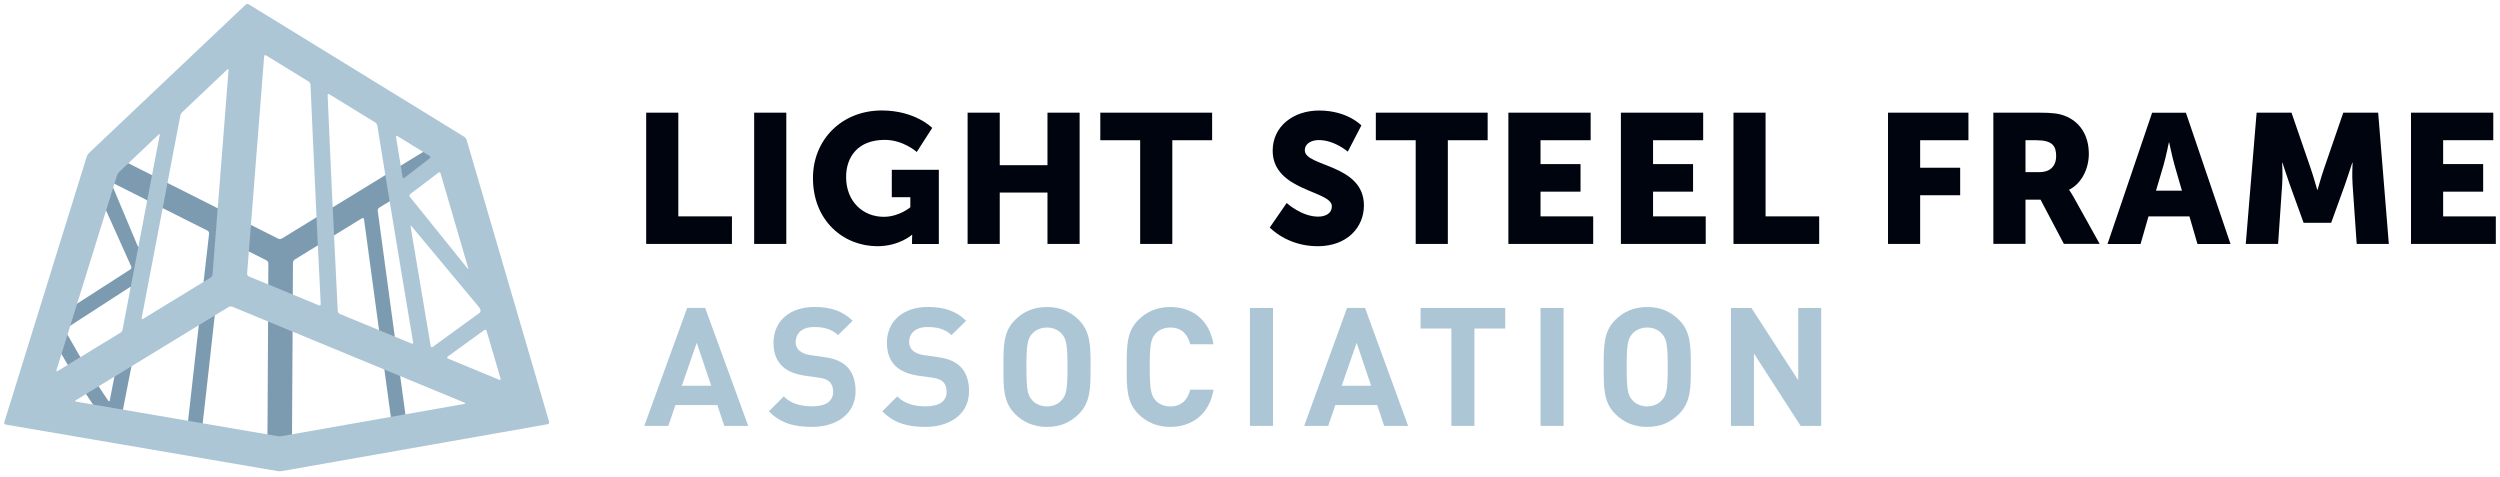 <svg width="299" height="57" viewBox="0 0 299 57" fill="none" xmlns="http://www.w3.org/2000/svg">
<g clip-path="url(#clip0_2504_459)">
<path d="M77.283 13.475H81.127V25.878H87.54V29.174H77.283V13.475Z" fill="#00040E"/>
<path d="M94.042 13.475H90.198V29.174H94.042V13.475Z" fill="#00040E"/>
<path d="M105.455 13.212C109.472 13.212 111.493 15.298 111.493 15.298L109.645 18.177C109.645 18.177 108.042 16.729 105.825 16.729C102.535 16.729 101.194 18.839 101.194 21.163C101.194 24.149 103.256 25.931 105.694 25.931C107.541 25.931 108.876 24.787 108.876 24.787V23.583H106.659V20.311H112.285V29.179H109.079V28.744C109.079 28.41 109.103 28.089 109.103 28.089H109.061C109.061 28.089 107.547 29.447 104.937 29.447C100.914 29.447 97.231 26.438 97.231 21.3C97.219 16.723 100.663 13.212 105.455 13.212Z" fill="#00040E"/>
<path d="M115.725 13.475H119.569V19.757H125.278V13.475H129.123V29.174H125.278V23.029H119.569V29.174H115.725V13.475Z" fill="#00040E"/>
<path d="M136.364 16.771H131.596V13.475H144.97V16.771H140.208V29.174H136.364V16.771Z" fill="#00040E"/>
<path d="M153.887 24.28C153.887 24.28 155.669 25.908 157.641 25.908C158.434 25.908 159.286 25.598 159.286 24.656C159.286 22.785 152.212 22.856 152.212 18.023C152.212 15.126 154.65 13.219 157.773 13.219C161.152 13.219 162.821 15.001 162.821 15.001L161.194 18.136C161.194 18.136 159.614 16.753 157.725 16.753C156.932 16.753 156.056 17.105 156.056 17.981C156.056 19.959 163.125 19.608 163.125 24.573C163.125 27.183 161.128 29.448 157.594 29.448C153.905 29.448 151.866 27.207 151.866 27.207L153.887 24.28Z" fill="#00040E"/>
<path d="M169.317 16.771H164.549V13.475H177.923V16.771H173.161V29.174H169.317V16.771Z" fill="#00040E"/>
<path d="M180.402 13.475H190.242V16.771H184.247V19.626H189.032V22.922H184.247V25.878H190.546V29.174H180.402V13.475Z" fill="#00040E"/>
<path d="M193.86 13.475H203.7V16.771H197.705V19.626H202.49V22.922H197.705V25.878H204.004V29.174H193.86V13.475Z" fill="#00040E"/>
<path d="M207.324 13.475H211.162V25.878H217.575V29.174H207.324V13.475Z" fill="#00040E"/>
<path d="M225.806 13.475H235.425V16.771H229.65V20.061H234.436V23.351H229.65V29.174H225.806V13.475Z" fill="#00040E"/>
<path d="M238.405 13.475H243.877C245.48 13.475 246.249 13.582 246.928 13.845C248.71 14.524 249.825 16.127 249.825 18.41C249.825 20.079 249.032 21.902 247.476 22.689V22.731C247.476 22.731 247.697 23.017 248.066 23.679L251.118 29.168H246.839L244.049 23.881H242.249V29.168H238.405V13.475ZM243.918 20.591C245.146 20.591 245.915 19.912 245.915 18.66C245.915 17.474 245.48 16.771 243.549 16.771H242.249V20.591H243.918Z" fill="#00040E"/>
<path d="M261.858 25.884H256.959L256.011 29.18H252.06L257.394 13.481H261.435L266.769 29.18H262.817L261.858 25.884ZM259.396 17.051C259.396 17.051 259.045 18.767 258.759 19.751L257.859 22.802H260.958L260.076 19.751C259.796 18.767 259.438 17.051 259.438 17.051H259.396Z" fill="#00040E"/>
<path d="M269.892 13.475H274.064L276.347 20.109C276.698 21.122 277.139 22.701 277.139 22.701H277.181C277.181 22.701 277.622 21.122 277.974 20.109L280.256 13.475H284.428L285.704 29.174H281.86L281.371 22.099C281.282 20.913 281.371 19.465 281.371 19.465H281.329C281.329 19.465 280.805 21.11 280.453 22.099L278.808 26.647H275.512L273.867 22.099C273.516 21.116 272.985 19.465 272.985 19.465H272.944C272.944 19.465 273.033 20.913 272.944 22.099L272.461 29.174H268.593L269.892 13.475Z" fill="#00040E"/>
<path d="M288.356 13.475H298.196V16.771H292.2V19.626H296.986V22.922H292.2V25.878H298.5V29.174H288.356V13.475Z" fill="#00040E"/>
<path d="M55.469 17.653C55.427 17.528 55.326 17.325 55.243 17.218L54.909 16.777C54.825 16.663 54.659 16.52 54.539 16.449L30.807 1.853C30.693 1.781 30.485 1.734 30.348 1.745L29.06 1.877C28.929 1.889 28.733 1.984 28.637 2.073L11.425 18.374C11.329 18.469 11.186 18.636 11.109 18.755L10.984 18.964C10.906 19.077 10.817 19.28 10.775 19.411L1.77 48.43C1.728 48.555 1.758 48.764 1.829 48.883L2.723 50.343C2.795 50.457 2.962 50.576 3.099 50.6L32.952 55.707C33.089 55.731 33.31 55.749 33.447 55.749H33.453C33.59 55.749 33.81 55.725 33.948 55.707L63.134 50.558C63.271 50.534 63.438 50.421 63.515 50.302L64.409 48.859C64.481 48.746 64.51 48.543 64.469 48.406L55.469 17.653ZM52.024 49.527C51.887 49.551 51.667 49.586 51.536 49.616L48.812 50.093C48.681 50.117 48.55 50.027 48.532 49.89L47.805 44.556C47.787 44.425 47.876 44.353 48.001 44.407L57.597 48.377C57.722 48.43 57.716 48.49 57.585 48.514L52.024 49.527ZM35.169 52.501C35.032 52.525 34.925 52.429 34.925 52.298L34.955 46.261C34.955 46.124 34.961 45.903 34.961 45.76L34.997 39.288C34.997 39.15 35.098 39.079 35.229 39.133L45.653 43.436C45.778 43.489 45.903 43.644 45.915 43.781L46.791 50.2C46.809 50.337 46.714 50.462 46.577 50.486L39.586 51.726C39.455 51.75 39.234 51.786 39.097 51.809L35.169 52.501ZM31.975 52.304C31.975 52.441 31.862 52.537 31.724 52.513L24.424 51.255C24.286 51.231 24.191 51.106 24.203 50.969C24.203 50.969 25.061 43.442 25.473 39.645C25.568 38.763 25.735 37.243 25.735 37.243C25.747 37.106 25.86 36.939 25.973 36.868L27.284 36.063C27.404 35.992 27.6 35.98 27.725 36.027L31.832 37.726C31.957 37.78 32.064 37.935 32.064 38.072L31.993 51.285C31.987 51.428 31.987 51.649 31.987 51.786L31.975 52.304ZM13.469 21.872C13.529 21.902 13.678 21.974 13.803 22.039L17.48 23.893C17.599 23.952 17.677 24.113 17.653 24.244L16.622 29.436C16.598 29.573 16.526 29.579 16.479 29.453L13.344 21.998C13.296 21.872 13.415 21.843 13.469 21.872ZM13.624 44.407C13.737 44.336 13.815 44.383 13.785 44.52L13.129 47.882C13.105 48.013 13.016 48.031 12.939 47.918L11.61 45.927C11.532 45.814 11.568 45.665 11.687 45.593L13.624 44.407ZM32.082 34.394C32.082 34.531 31.975 34.597 31.85 34.549L29.156 33.429C29.031 33.381 28.935 33.22 28.941 33.089L29.18 30.038C29.186 29.901 29.299 29.841 29.418 29.901L31.873 31.14C31.993 31.2 32.094 31.361 32.094 31.498L32.082 34.394ZM35.247 35.95C35.122 35.896 35.014 35.741 35.014 35.604L35.038 31.42C35.038 31.283 35.134 31.11 35.253 31.039L43.287 26.11C43.406 26.038 43.519 26.092 43.537 26.229L45.391 39.907C45.409 40.044 45.319 40.11 45.194 40.056L35.247 35.95ZM16.991 37.059C17.736 33.041 19.286 25.073 19.286 25.073C19.31 24.936 19.435 24.876 19.56 24.942L24.811 27.582C24.936 27.642 25.026 27.809 25.008 27.94L24.292 34.216C24.28 34.353 24.167 34.52 24.048 34.597L16.819 39.013C16.699 39.085 16.622 39.031 16.652 38.894C16.652 38.888 16.866 37.744 16.991 37.059ZM15.257 36.737C15.031 37.941 14.625 40.128 14.625 40.128C14.601 40.259 14.482 40.432 14.363 40.503L10.12 43.09C10.006 43.161 9.851 43.12 9.78 43.007L7.831 39.621C7.765 39.502 7.807 39.341 7.92 39.27L15.507 34.359C15.621 34.281 15.698 34.335 15.668 34.472C15.674 34.472 15.412 35.902 15.257 36.737ZM7.473 48.353C7.336 48.329 7.324 48.251 7.438 48.18L9.75 46.773C9.869 46.702 10.03 46.737 10.102 46.851L11.443 48.859C11.52 48.972 11.472 49.044 11.335 49.02L9.22 48.657C9.088 48.633 8.862 48.597 8.731 48.573L7.473 48.353ZM15.823 43.275C15.847 43.144 15.966 42.977 16.085 42.905L16.145 42.87C16.258 42.798 16.449 42.679 16.568 42.607L23.643 38.286C23.756 38.215 23.839 38.268 23.828 38.405C23.828 38.405 23.762 39.025 23.714 39.454C23.303 43.215 22.457 50.671 22.457 50.671C22.439 50.808 22.314 50.904 22.183 50.88L14.834 49.622C14.697 49.598 14.607 49.473 14.637 49.336L15.823 43.275ZM60.714 46.261C60.756 46.392 60.678 46.457 60.553 46.404L47.536 41.028C47.411 40.974 47.286 40.825 47.274 40.688L45.176 25.216C45.158 25.085 45.242 24.912 45.355 24.84L52.632 20.376C52.751 20.305 52.883 20.221 52.93 20.192C52.978 20.168 53.139 20.198 53.181 20.329L54.849 26.044C54.891 26.175 54.957 26.396 54.992 26.527L58.586 38.811C58.628 38.942 58.688 39.162 58.729 39.294L60.714 46.261ZM24.775 24.268C24.65 24.209 24.453 24.107 24.328 24.042L15.013 19.357C14.887 19.298 14.87 19.167 14.971 19.071L27.874 6.853C27.97 6.758 28.047 6.794 28.035 6.931L26.629 24.948C26.617 25.085 26.509 25.144 26.384 25.085L24.775 24.268ZM12.253 24.584C12.295 24.459 12.366 24.453 12.42 24.578L15.692 31.867C15.752 31.992 15.704 32.153 15.585 32.225L8.671 36.671C8.552 36.749 8.492 36.695 8.534 36.57L9.81 32.451C9.851 32.326 9.917 32.106 9.953 31.975L12.253 24.584ZM8.278 43.93C8.349 44.05 8.308 44.205 8.194 44.276L5.882 45.689C5.769 45.76 5.703 45.712 5.739 45.575L6.883 41.904C6.925 41.773 7.008 41.761 7.08 41.88L8.278 43.93ZM50.957 17.694C51.071 17.766 51.071 17.885 50.957 17.957L33.715 28.524C33.602 28.601 33.405 28.607 33.28 28.548L29.668 26.73C29.543 26.664 29.454 26.503 29.466 26.366L31.081 5.733C31.087 5.596 31.194 5.542 31.313 5.614L49.897 17.033C50.01 17.104 50.2 17.224 50.32 17.295L50.957 17.694Z" fill="#7C9BB0"/>
<path d="M55.809 16.729C55.767 16.598 55.642 16.431 55.529 16.36L29.764 0.524C29.65 0.446 29.471 0.47 29.37 0.566L10.626 18.314C10.53 18.41 10.411 18.595 10.376 18.726L0.512 50.498C0.47 50.63 0.548 50.761 0.685 50.779L33.202 56.345C33.34 56.369 33.56 56.369 33.697 56.345L65.5 50.737C65.631 50.713 65.714 50.588 65.678 50.457L55.809 16.729ZM31.593 6.74C31.605 6.603 31.706 6.549 31.826 6.627L36.916 9.756C37.029 9.827 37.13 10 37.136 10.137C37.136 10.137 37.35 15.03 37.464 17.534C37.732 23.792 38.358 36.361 38.358 36.361C38.364 36.498 38.262 36.57 38.137 36.516L29.764 33.059C29.638 33.006 29.543 32.851 29.555 32.714L31.593 6.74ZM39.449 17.444C39.359 15.376 39.186 11.389 39.186 11.389C39.18 11.252 39.27 11.204 39.389 11.276L44.878 14.649C44.991 14.72 45.111 14.887 45.128 15.024C45.128 15.024 45.903 19.804 46.314 22.32C47.316 28.512 49.408 40.939 49.408 40.939C49.431 41.076 49.348 41.141 49.223 41.088L40.641 37.547C40.515 37.494 40.408 37.339 40.396 37.202C40.402 37.202 39.734 24 39.449 17.444ZM48.389 21.253C48.275 21.33 48.168 21.288 48.144 21.151L47.369 16.401C47.346 16.264 47.423 16.21 47.542 16.282L51.374 18.642C51.494 18.714 51.5 18.839 51.398 18.928L48.389 21.253ZM57.471 37.077C57.501 37.196 57.442 37.357 57.328 37.44L51.756 41.487C51.643 41.564 51.535 41.523 51.511 41.386L49.11 27.117C49.086 26.986 49.139 26.956 49.229 27.064L57.245 36.683C57.334 36.784 57.436 36.963 57.471 37.077ZM57.925 39.472C58.038 39.395 58.157 39.437 58.193 39.568L59.867 45.277C59.909 45.409 59.832 45.474 59.706 45.42L53.58 42.888C53.455 42.834 53.443 42.727 53.556 42.643L57.925 39.472ZM49.02 23.541C48.937 23.434 48.961 23.279 49.074 23.202L52.429 20.657C52.537 20.573 52.656 20.615 52.692 20.746L55.993 32.04C56.035 32.171 55.993 32.195 55.904 32.088L49.02 23.541ZM25.419 32.827C25.407 32.964 25.305 33.137 25.186 33.203L17.116 38.131C16.997 38.203 16.92 38.149 16.95 38.012L21.569 13.826C21.592 13.695 21.694 13.505 21.801 13.409L27.171 8.319C27.272 8.224 27.344 8.26 27.332 8.397L25.419 32.827ZM18.964 16.103C19.059 16.008 19.125 16.044 19.095 16.175L14.661 39.419C14.637 39.556 14.518 39.723 14.399 39.794L6.895 44.371C6.782 44.443 6.716 44.395 6.758 44.258L13.993 20.979C14.035 20.853 14.148 20.663 14.244 20.573L18.964 16.103ZM33.685 52.161C33.548 52.185 33.328 52.185 33.196 52.161L9.112 48.037C8.975 48.013 8.963 47.936 9.076 47.864L27.338 36.719C27.457 36.647 27.654 36.635 27.785 36.683L55.564 48.162C55.69 48.216 55.684 48.275 55.552 48.305L33.685 52.161Z" fill="#ADC6D6"/>
<path d="M86.622 50.939L85.793 48.442H80.781L79.935 50.939H77.056L82.182 36.832H84.339L89.489 50.939H86.622ZM83.332 40.998L81.55 46.13H85.06L83.332 40.998Z" fill="#ADC6D6"/>
<path d="M97.106 51.059C94.966 51.059 93.339 50.606 91.956 49.193L93.738 47.411C94.626 48.305 95.836 48.597 97.147 48.597C98.774 48.597 99.644 47.983 99.644 46.851C99.644 46.356 99.507 45.939 99.209 45.665C98.929 45.408 98.613 45.272 97.958 45.17L96.253 44.932C95.049 44.753 94.155 44.377 93.518 43.764C92.844 43.09 92.51 42.184 92.51 40.992C92.51 38.471 94.37 36.713 97.421 36.713C99.358 36.713 100.771 37.19 101.975 38.358L100.234 40.08C99.341 39.234 98.274 39.115 97.338 39.115C95.872 39.115 95.162 39.925 95.162 40.897C95.162 41.254 95.276 41.63 95.58 41.91C95.86 42.166 96.313 42.387 96.885 42.464L98.548 42.703C99.835 42.882 100.646 43.239 101.236 43.793C101.993 44.503 102.326 45.54 102.326 46.785C102.332 49.515 100.056 51.059 97.106 51.059Z" fill="#ADC6D6"/>
<path d="M110.676 51.059C108.537 51.059 106.91 50.606 105.527 49.193L107.309 47.411C108.197 48.305 109.407 48.597 110.718 48.597C112.345 48.597 113.215 47.983 113.215 46.851C113.215 46.356 113.078 45.939 112.78 45.665C112.5 45.408 112.184 45.272 111.529 45.17L109.824 44.932C108.62 44.753 107.726 44.377 107.088 43.764C106.415 43.09 106.075 42.184 106.075 40.992C106.075 38.471 107.941 36.713 110.992 36.713C112.929 36.713 114.342 37.19 115.546 38.358L113.805 40.08C112.911 39.234 111.844 39.115 110.909 39.115C109.443 39.115 108.733 39.925 108.733 40.897C108.733 41.254 108.847 41.63 109.151 41.91C109.431 42.166 109.878 42.387 110.456 42.464L112.119 42.703C113.406 42.882 114.217 43.239 114.807 43.793C115.563 44.503 115.897 45.54 115.897 46.785C115.909 49.515 113.626 51.059 110.676 51.059Z" fill="#ADC6D6"/>
<path d="M129.027 49.515C128.038 50.504 126.828 51.059 125.225 51.059C123.622 51.059 122.388 50.504 121.399 49.515C119.974 48.09 120.01 46.326 120.01 43.889C120.01 41.451 119.968 39.687 121.399 38.262C122.388 37.273 123.622 36.719 125.225 36.719C126.828 36.719 128.038 37.273 129.027 38.262C130.452 39.687 130.434 41.451 130.434 43.889C130.428 46.326 130.452 48.09 129.027 49.515ZM126.983 39.925C126.584 39.472 125.97 39.174 125.219 39.174C124.462 39.174 123.83 39.472 123.437 39.925C122.9 40.521 122.763 41.177 122.763 43.889C122.763 46.6 122.9 47.256 123.437 47.852C123.836 48.305 124.468 48.603 125.219 48.603C125.97 48.603 126.584 48.305 126.983 47.852C127.519 47.256 127.674 46.6 127.674 43.889C127.674 41.177 127.519 40.521 126.983 39.925Z" fill="#ADC6D6"/>
<path d="M139.946 51.059C138.403 51.059 137.133 50.504 136.144 49.515C134.719 48.09 134.755 46.326 134.755 43.889C134.755 41.457 134.713 39.693 136.144 38.262C137.133 37.267 138.403 36.719 139.946 36.719C142.58 36.719 144.643 38.227 145.137 41.177H142.348C142.068 40.044 141.359 39.174 139.97 39.174C139.213 39.174 138.599 39.454 138.2 39.907C137.663 40.503 137.509 41.177 137.509 43.889C137.509 46.606 137.669 47.28 138.2 47.876C138.599 48.329 139.213 48.609 139.97 48.609C141.359 48.609 142.068 47.739 142.348 46.606H145.137C144.643 49.557 142.557 51.059 139.946 51.059Z" fill="#ADC6D6"/>
<path d="M152.254 36.832H149.494V50.939H152.254V36.832Z" fill="#ADC6D6"/>
<path d="M165.544 50.939L164.716 48.442H159.704L158.857 50.939H155.979L161.104 36.832H163.262L168.411 50.939H165.544ZM162.254 40.998L160.472 46.13H163.983L162.254 40.998Z" fill="#ADC6D6"/>
<path d="M176.344 39.294V50.939H173.584V39.294H169.901V36.832H180.027V39.294H176.344Z" fill="#ADC6D6"/>
<path d="M187.006 36.832H184.247V50.939H187.006V36.832Z" fill="#ADC6D6"/>
<path d="M200.815 49.515C199.826 50.504 198.616 51.059 197.013 51.059C195.41 51.059 194.182 50.504 193.187 49.515C191.762 48.09 191.804 46.326 191.804 43.889C191.804 41.451 191.762 39.687 193.187 38.262C194.182 37.273 195.41 36.719 197.013 36.719C198.616 36.719 199.826 37.273 200.815 38.262C202.24 39.687 202.222 41.451 202.222 43.889C202.222 46.326 202.24 48.09 200.815 49.515ZM198.771 39.925C198.372 39.472 197.758 39.174 197.007 39.174C196.256 39.174 195.618 39.472 195.225 39.925C194.688 40.521 194.551 41.177 194.551 43.889C194.551 46.6 194.688 47.256 195.225 47.852C195.624 48.305 196.256 48.603 197.007 48.603C197.758 48.603 198.372 48.305 198.771 47.852C199.307 47.256 199.462 46.6 199.462 43.889C199.462 41.177 199.307 40.521 198.771 39.925Z" fill="#ADC6D6"/>
<path d="M215.358 50.939L209.774 42.285V50.939H207.02V36.838H209.476L215.066 45.474V36.838H217.814V50.939H215.358Z" fill="#ADC6D6"/>
</g>
<defs>
<clipPath id="clip0_2504_459">
<rect width="298" height="56.024" fill="white" transform="translate(0.5 0.476)"/>
</clipPath>
</defs>
</svg>
